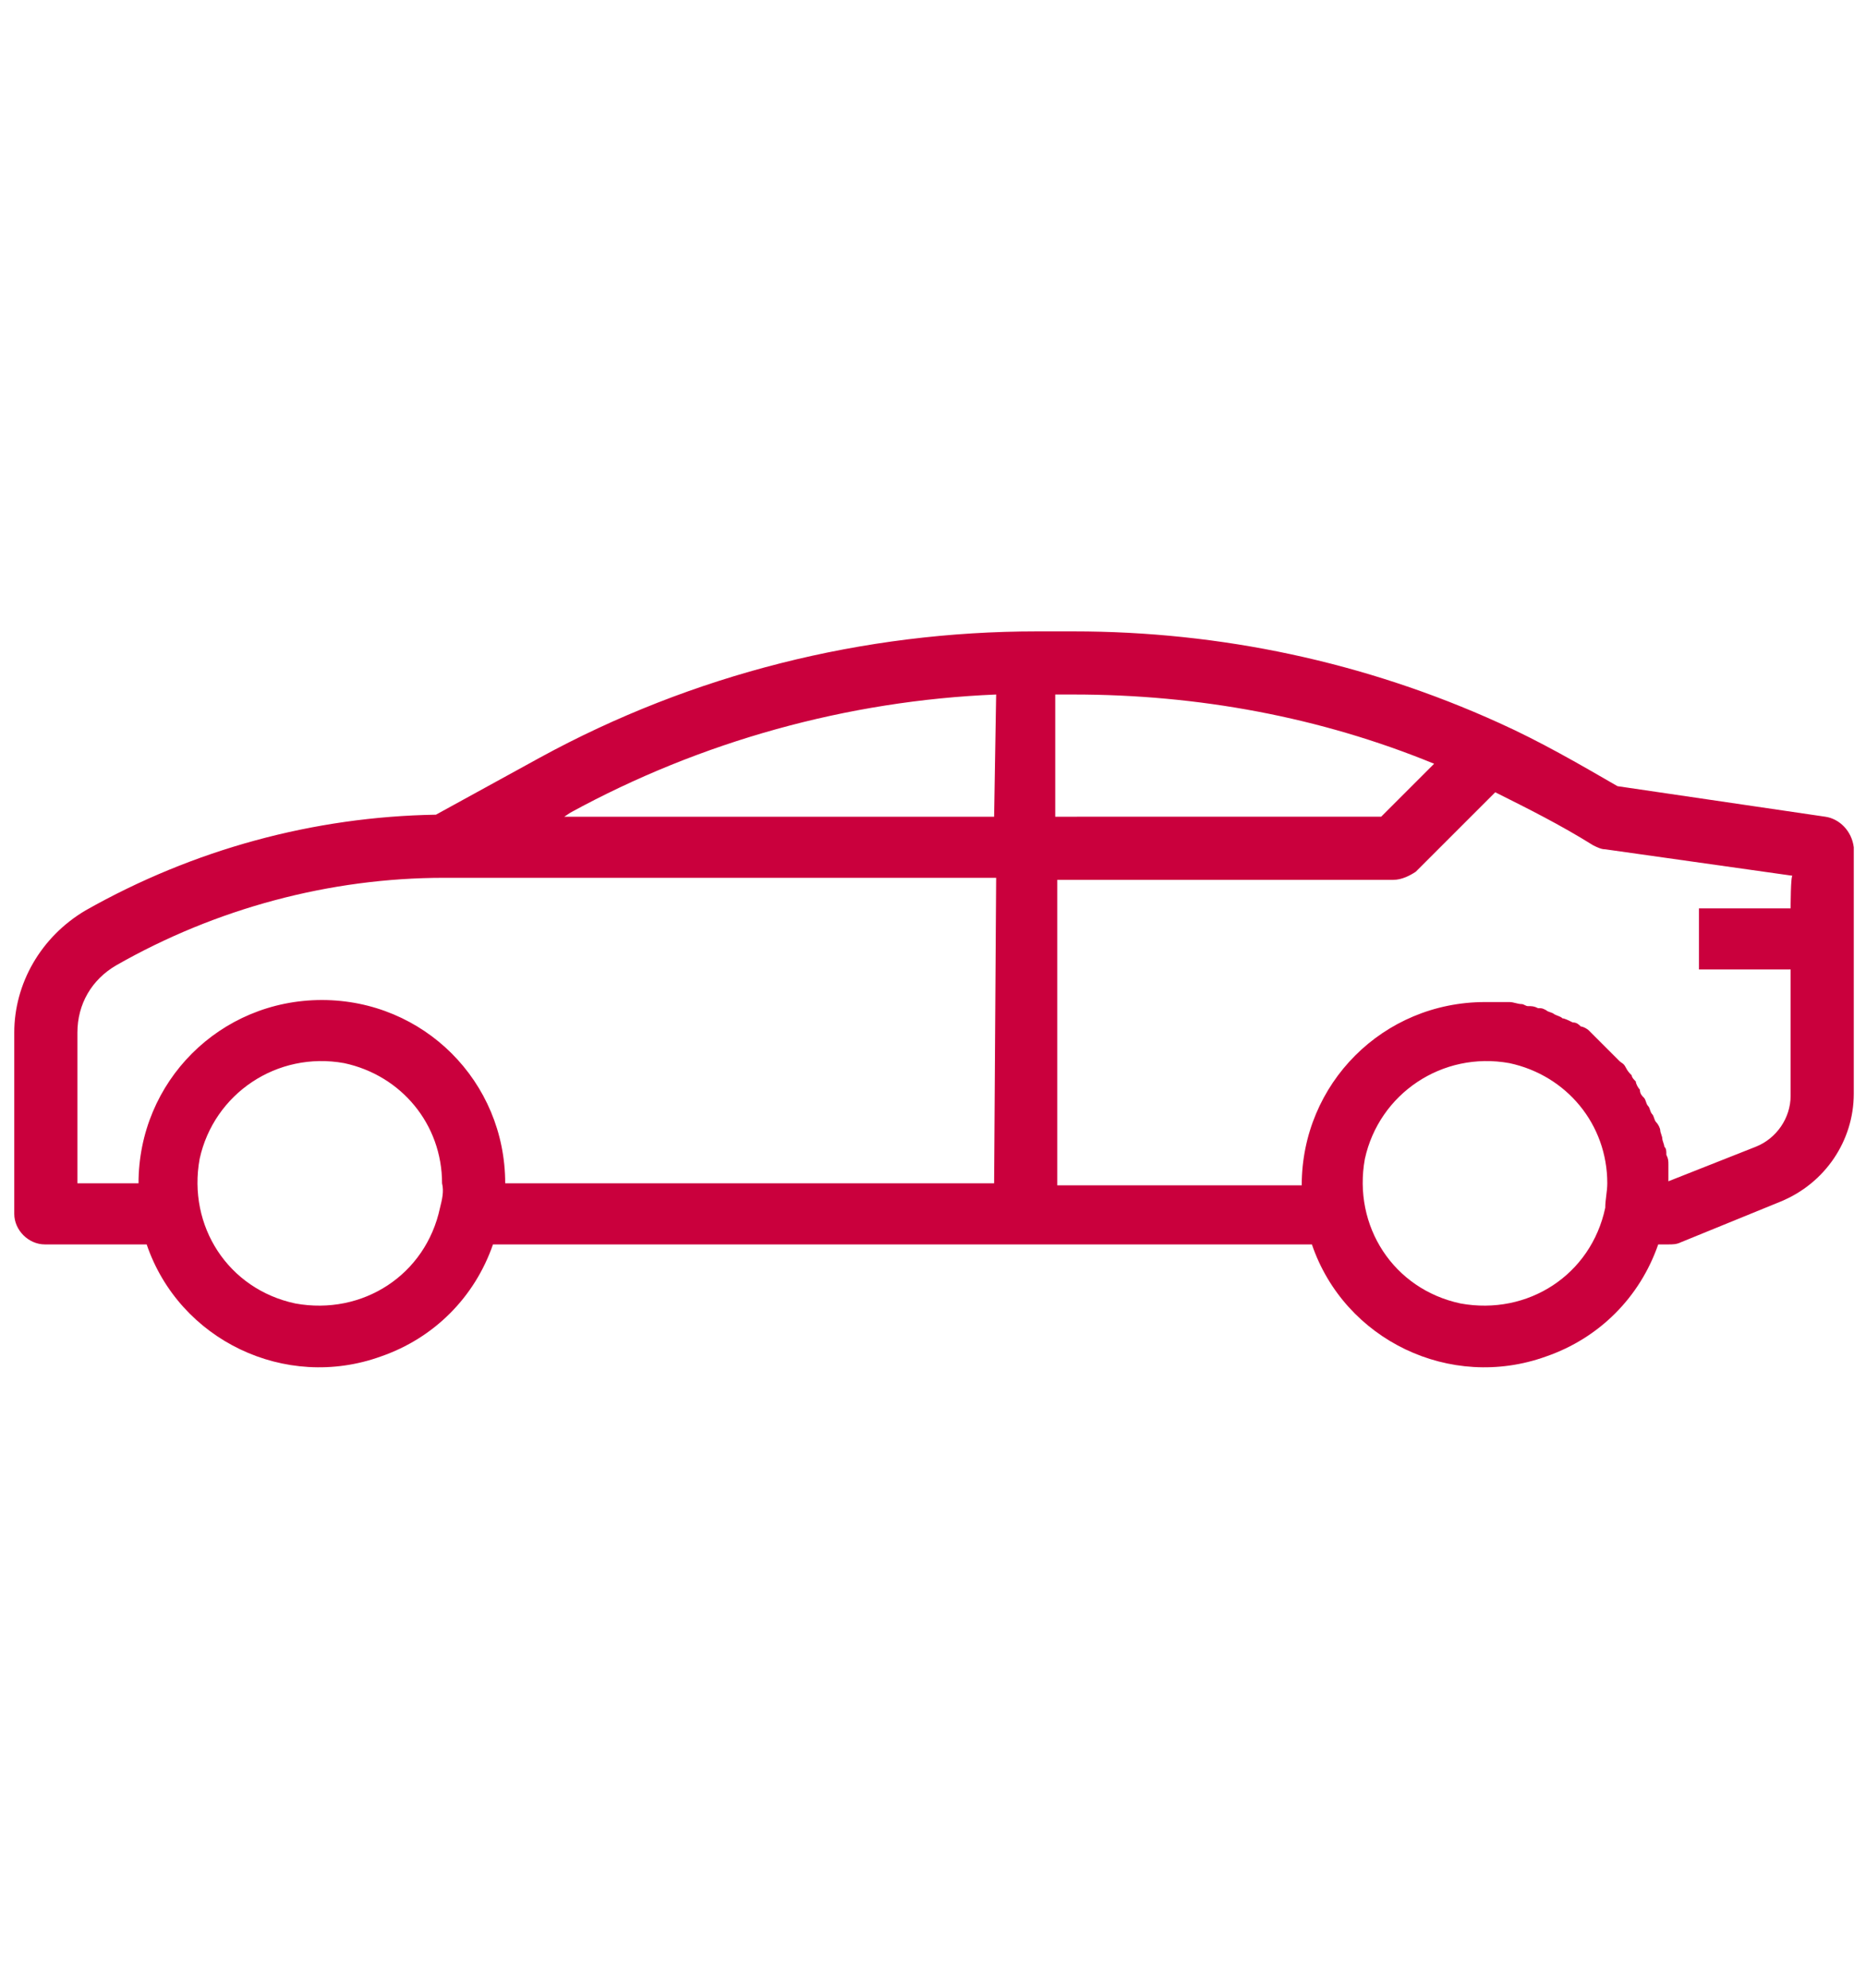 <?xml version="1.0" encoding="utf-8"?>
<!-- Generator: Adobe Illustrator 28.1.0, SVG Export Plug-In . SVG Version: 6.00 Build 0)  -->
<svg version="1.1" id="Capa_1" xmlns="http://www.w3.org/2000/svg" xmlns:xlink="http://www.w3.org/1999/xlink" x="0px" y="0px"
	 viewBox="0 0 91.6 97.6" style="enable-background:new 0 0 91.6 97.6;" xml:space="preserve">
<style type="text/css">
	.st0{fill:#CA003D;}
</style>
<path class="st0" d="M89.6,40.1l-10.2-1.5c-1.9-1.1-3.8-2.2-5.8-3.1c-6.6-3-13.7-4.5-20.9-4.5h-1.8c-8.5,0-16.9,2.1-24.4,6.2
	l-5.1,2.8c-6,0.1-11.9,1.7-17.2,4.7C2,46,0.7,48.3,0.7,50.7v8.9c0,0.8,0.7,1.5,1.5,1.5h5c1.6,4.7,6.8,7.2,11.5,5.5
	c2.6-0.9,4.6-2.9,5.5-5.5h40.2c1.6,4.7,6.8,7.2,11.5,5.5c2.6-0.9,4.6-2.9,5.5-5.5h0.5c0.2,0,0.4,0,0.6-0.1l4.9-2
	c2.2-0.9,3.6-3,3.6-5.3V41.6C90.9,40.8,90.3,40.2,89.6,40.1 M21.6,59.3c-0.7,3.3-3.8,5.3-7.1,4.7c-3.3-0.7-5.3-3.8-4.7-7.1
	c0.7-3.2,3.8-5.3,7.1-4.7c2.8,0.6,4.8,3,4.8,5.9C21.8,58.5,21.7,58.9,21.6,59.3 M48.8,58.1H24.8c0-5-4-9-9-9c-5,0-9,4-9,9h-3v-7.4
	c0-1.4,0.7-2.6,1.9-3.3c4.9-2.8,10.5-4.3,16.1-4.3h27.1L48.8,58.1L48.8,58.1z M48.8,40.1H27.7l0.3-0.2c6.4-3.5,13.6-5.5,20.9-5.8
	L48.8,40.1L48.8,40.1z M51.8,34.1h0.9c6.1,0,12.1,1.1,17.7,3.4l-2.6,2.6H51.8V34.1z M78.8,59.3c-0.7,3.3-3.8,5.3-7.1,4.7
	c-3.3-0.7-5.3-3.8-4.7-7.1c0.7-3.2,3.8-5.3,7.1-4.7c2.8,0.6,4.8,3,4.8,5.9C78.9,58.5,78.8,58.9,78.8,59.3 M87.9,44.6h-4.5v3h4.5v6.2
	c0,1.1-0.7,2.1-1.7,2.5L81.9,58c0-0.1,0-0.3,0-0.4c0-0.1,0-0.3,0-0.4c0-0.2,0-0.3-0.1-0.5c0-0.2,0-0.3-0.1-0.4
	c0-0.1-0.1-0.3-0.1-0.4c0-0.1-0.1-0.3-0.1-0.4c0-0.1-0.1-0.3-0.2-0.4c-0.1-0.1-0.1-0.3-0.2-0.4c-0.1-0.1-0.1-0.3-0.2-0.4
	c-0.1-0.1-0.1-0.3-0.2-0.4c-0.1-0.1-0.2-0.2-0.2-0.4c-0.1-0.1-0.2-0.3-0.2-0.4c-0.1-0.1-0.2-0.2-0.2-0.3c-0.1-0.1-0.2-0.2-0.3-0.4
	s-0.2-0.2-0.3-0.3c-0.1-0.1-0.2-0.2-0.3-0.3c-0.1-0.1-0.2-0.2-0.3-0.3c-0.1-0.1-0.2-0.2-0.3-0.3c-0.1-0.1-0.2-0.2-0.3-0.3
	s-0.2-0.2-0.3-0.3s-0.3-0.2-0.4-0.2c-0.1-0.1-0.2-0.2-0.4-0.2C77,50.1,76.8,50,76.7,50c-0.1-0.1-0.2-0.1-0.4-0.2
	c-0.1-0.1-0.3-0.1-0.4-0.2c-0.2-0.1-0.2-0.1-0.4-0.1c-0.2-0.1-0.3-0.1-0.5-0.1c-0.1,0-0.2-0.1-0.3-0.1c-0.2,0-0.4-0.1-0.6-0.1
	c-0.1,0-0.2,0-0.3,0c-0.3,0-0.6,0-0.9,0c-5,0-9,4-9,9h-12v-15h16.5c0.4,0,0.8-0.2,1.1-0.4l3.9-3.9c1.6,0.8,3.2,1.6,4.8,2.6
	c0.2,0.1,0.4,0.2,0.6,0.2l9.2,1.3C87.9,42.9,87.9,44.6,87.9,44.6z"/>
</svg>
